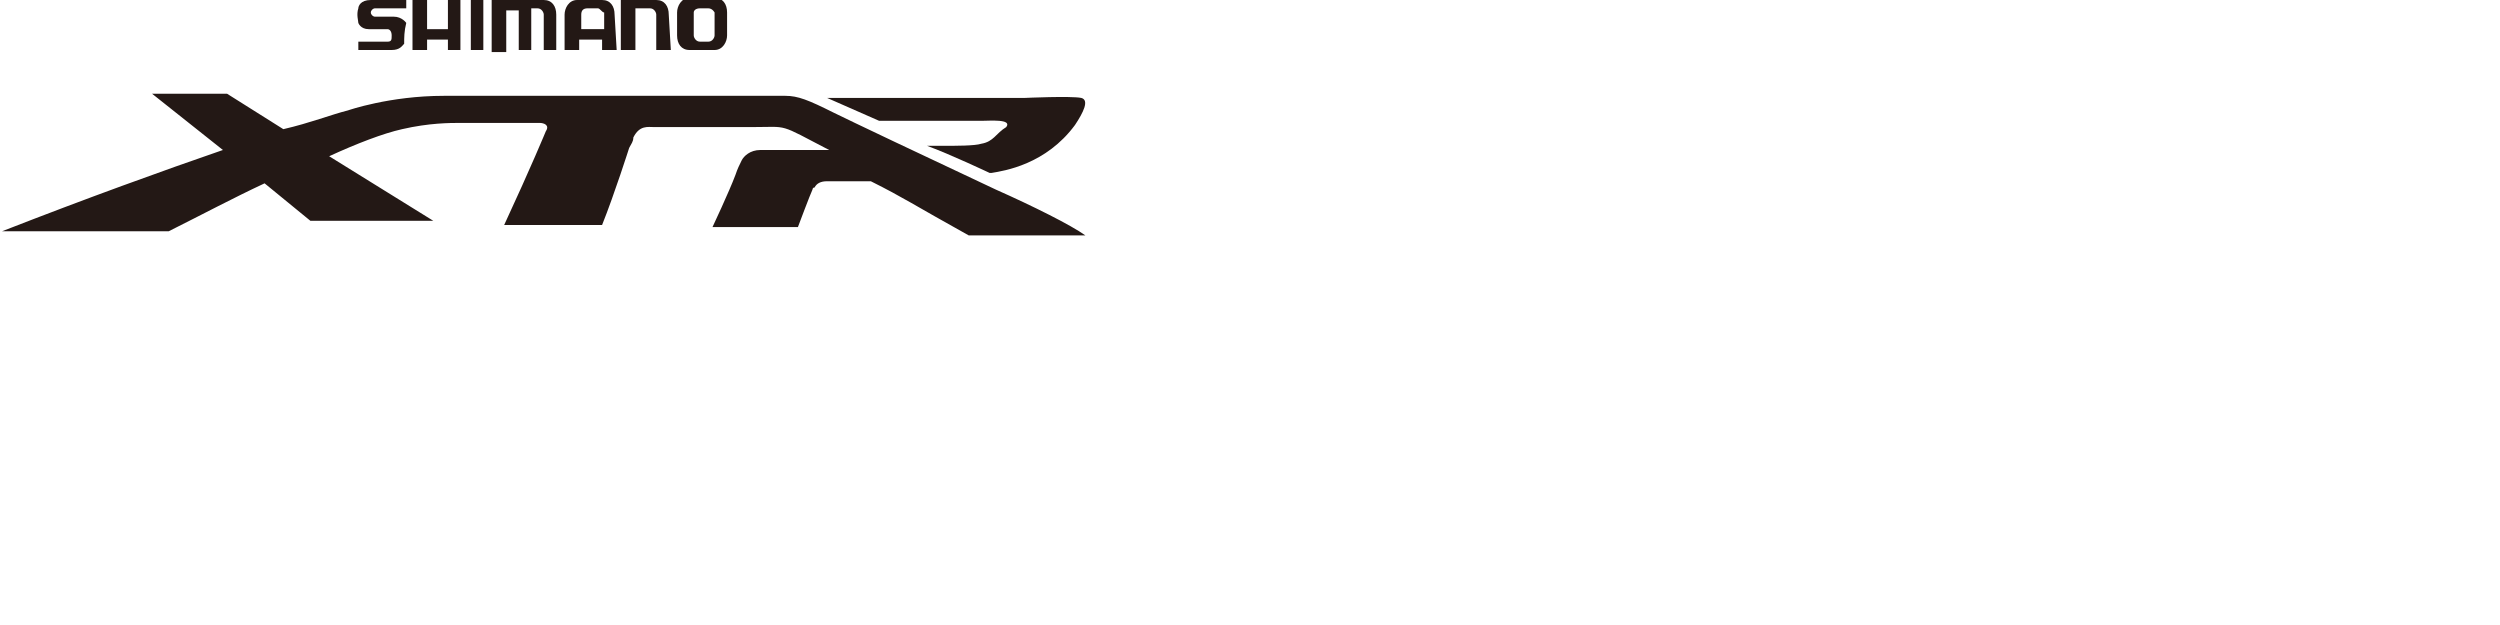 <?xml version="1.0" encoding="utf-8"?>
<!-- Generator: Adobe Illustrator 19.0.0, SVG Export Plug-In . SVG Version: 6.00 Build 0)  -->
<svg version="1.1" id="圖層_1" xmlns="http://www.w3.org/2000/svg" xmlns:xlink="http://www.w3.org/1999/xlink" x="0px" y="0px"
	 viewBox="-245 382 120 30" style="enable-background:new -245 382 120 30;" xml:space="preserve">
<style type="text/css">
	.st0{fill:#221714;}
	.st1{fill:#231815;}
</style>
<path class="st0" d="M-245,382"/>
<g>
	<g>
		<path class="st1" d="M-197.9,388.9c-0.3,0.1-1.2,0.1-1.9,0.1c-0.4,0-0.4,0-0.5,0s-0.2,0-0.2,0c1.1,0.4,3,1.3,3,1.3
			c0.1,0,0.1,0,0.1,0c0.6-0.1,2.6-0.4,4-2.3c0.4-0.6,0.7-1.2,0.3-1.3c-0.5-0.1-2.7,0-2.7,0h-7c-1.7,0-1.6,0-2.5,0l2.5,1.1
			c0.7,0,4.5,0,4.9,0c0.4,0,1.5-0.1,1.2,0.3C-197.2,388.4-197.3,388.8-197.9,388.9z"/>
		<path class="st1" d="M-197.2,391.1c-3.2-1.5-7.2-3.4-7.8-3.7c-1.2-0.6-1.7-0.8-2.3-0.8c-0.4,0-3,0-3,0l0,0c-0.1,0-0.1,0-0.1,0
			h-13.3c-2.6,0-4.6,0.7-4.6,0.7l0,0c-0.8,0.2-1.8,0.6-3.1,0.9l-2.7-1.7h-3.6l3.4,2.7c-2.9,1-6.5,2.3-10.6,3.9h8
			c1.6-0.8,3.1-1.6,4.6-2.3l2.2,1.8h5.9l-5-3.1c1.3-0.6,2.6-1.1,3.5-1.3c1.3-0.3,2.3-0.3,2.8-0.3c1.3,0,3.2,0,3.7,0l0,0h0.1
			c0.2,0,0.5,0.1,0.3,0.4c0,0-0.7,1.7-2,4.5h4.7c0.6-1.5,1.3-3.7,1.3-3.7c0.1-0.2,0.2-0.3,0.2-0.5c0.3-0.6,0.7-0.5,1-0.5
			c0.3,0,2.2,0,4.7,0c1.8,0,1.2-0.2,3.7,1.1h-3.3c-0.5,0-0.8,0.3-0.9,0.5c-0.1,0.2-0.2,0.4-0.3,0.7c-0.3,0.8-1.1,2.5-1.1,2.5h3.9
			l0,0h0.2c0,0,0.6-1.6,0.7-1.8c0,0,0-0.1,0.1-0.1l0,0c0.1-0.2,0.3-0.3,0.6-0.3c0,0,0,0,0.1,0h2c1.6,0.8,2,1.1,4.7,2.6h5.6
			C-193.6,392.8-195.4,391.9-197.2,391.1z"/>
	</g>
	<g>
		<path class="st1" d="M-225.6,384.1c-0.1,0.1-0.2,0.3-0.6,0.3h-1.6V384h1.4c0.2,0,0.2-0.1,0.2-0.3c0-0.2-0.1-0.3-0.2-0.3h-0.9
			c-0.4,0-0.5-0.3-0.5-0.3c0-0.1-0.1-0.4,0-0.7c0-0.1,0.1-0.4,0.6-0.4h1.7v0.4h-1.5c-0.1,0-0.2,0.1-0.2,0.2s0.1,0.2,0.2,0.2h0.9
			c0.4,0,0.6,0.3,0.6,0.3C-225.6,383.5-225.6,383.8-225.6,384.1L-225.6,384.1z"/>
		<polygon class="st1" points="-222.9,384.4 -223.5,384.4 -223.5,383.9 -224.5,383.9 -224.5,384.4 -225.2,384.4 -225.2,382 
			-224.5,382 -224.5,383.4 -223.5,383.4 -223.5,382 -222.9,382 		"/>
		<polygon class="st1" points="-222.4,382 -221.8,382 -221.8,384.4 -222.4,384.4 		"/>
		<path class="st1" d="M-218.2,384.4h-0.7v-1.7c0-0.1-0.1-0.3-0.3-0.3h-0.3v2h-0.6v-1.9h-0.6v2h-0.7V382h2.5c0.4,0,0.6,0.3,0.6,0.7
			V384.4L-218.2,384.4z"/>
		<path class="st1" d="M-216.3,382.4h-0.5c-0.2,0-0.3,0.1-0.3,0.3v0.7h1.1v-0.8C-216.1,382.6-216.2,382.4-216.3,382.4L-216.3,382.4z
			 M-215.4,384.4h-0.7v-0.5h-1.1v0.5h-0.7v-1.7c0-0.3,0.2-0.7,0.6-0.7h1.2c0.4,0,0.6,0.3,0.6,0.7L-215.4,384.4L-215.4,384.4z"/>
		<path class="st1" d="M-212.8,384.4h-0.7v-1.7c0-0.1-0.1-0.3-0.3-0.3h-0.7v2h-0.7V382h1.7c0.4,0,0.6,0.3,0.6,0.7L-212.8,384.4
			L-212.8,384.4z"/>
		<path class="st1" d="M-210.1,383.7c0,0.3-0.2,0.7-0.6,0.7h-1.2c-0.4,0-0.6-0.3-0.6-0.7v-1.1c0-0.3,0.2-0.7,0.6-0.7h1.2
			c0.4,0,0.6,0.3,0.6,0.7V383.7L-210.1,383.7z M-211,382.4h-0.4c-0.2,0-0.3,0.1-0.3,0.2v1.1c0,0.1,0.1,0.3,0.3,0.3h0.4
			c0.2,0,0.3-0.2,0.3-0.3v-1.1C-210.7,382.6-210.8,382.4-211,382.4L-211,382.4z"/>
	</g>
</g>
</svg>
